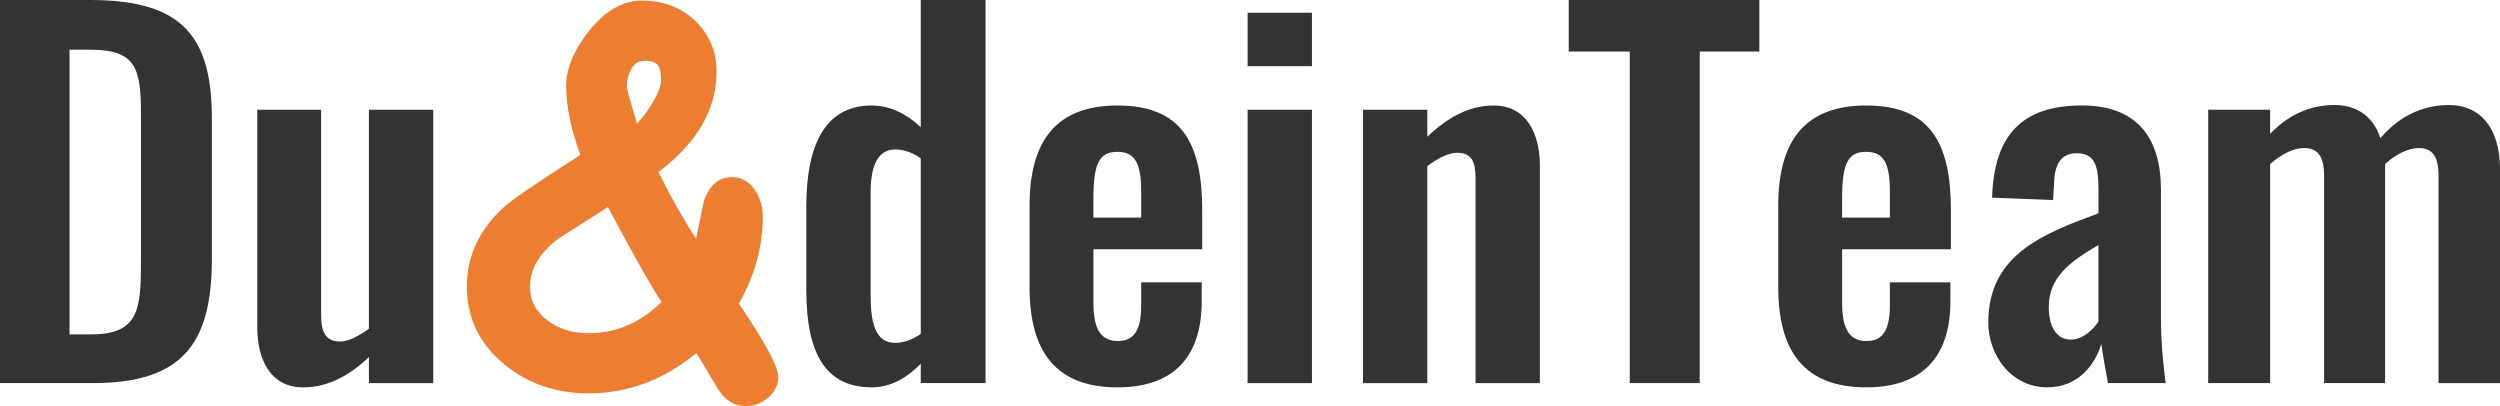 <?xml version="1.0" encoding="utf-8"?>
<!-- Generator: Adobe Illustrator 26.0.3, SVG Export Plug-In . SVG Version: 6.00 Build 0)  -->
<svg version="1.1" id="Ebene_1" xmlns="http://www.w3.org/2000/svg" xmlns:xlink="http://www.w3.org/1999/xlink" x="0px" y="0px"
	 viewBox="0 0 725.17 117.79" style="enable-background:new 0 0 725.17 117.79;" xml:space="preserve">
<style type="text/css">
	.st0{fill:#333333;}
	.st1{fill:#ED7D31;}
</style>
<g>
	<path class="st0" d="M0,0h26.2c27.03,0,35.26,10.84,35.26,34.57v40.47c0,24.42-8.37,36.08-34.44,36.08H0V0z M26.48,96.99
		c13.86,0,14.41-7.41,14.41-21.26V33.2c0-13.31-1.37-18.79-14.68-18.79h-6.04v82.59H26.48z"/>
	<path class="st0" d="M74.63,94.94V31.83h18.52v59.68c0,4.66,1.23,7.55,5.49,7.55c2.61,0,5.49-1.65,8.37-3.7V31.83h18.66v79.3
		h-18.66v-7.54c-5.49,5.21-11.8,8.78-19.07,8.78C78.34,112.36,74.63,104.13,74.63,94.94z"/>
	<path class="st1" d="M216.28,117.79c-3.17,0-5.79-1.56-7.87-4.68c-1.42-2.36-3.55-5.93-6.38-10.71c-9.5,7.8-19.93,11.7-31.28,11.7
		c-9.5,0-17.66-2.81-24.47-8.44c-7.23-5.91-10.85-13.43-10.85-22.56c0-8.8,3.55-16.43,10.64-22.91c2.27-2.13,9.69-7.21,22.27-15.25
		c-2.74-7.56-4.11-14.21-4.11-19.93c0-5.11,2.17-10.4,6.53-15.89c4.68-5.96,9.81-8.94,15.39-8.94c6.43,0,11.7,2.06,15.82,6.17
		c3.92,3.92,5.89,8.72,5.89,14.4c0,10.97-5.63,20.69-16.88,29.15c3.31,6.71,6.95,13.17,10.92,19.36l2.34-11.14
		c1.61-4.49,4.3-6.74,8.09-6.74c2.79,0,5.04,1.3,6.74,3.9c1.47,2.22,2.2,4.71,2.2,7.45c0,8.79-2.32,17.24-6.95,25.32
		c7.61,11.25,11.42,18.3,11.42,21.14c0,2.46-0.97,4.5-2.91,6.14C220.87,116.98,218.69,117.79,216.28,117.79z M176.35,60.06
		c-4.92,3.12-9.81,6.24-14.68,9.36c-5.3,4.16-7.94,8.72-7.94,13.69c0,4.02,1.7,7.31,5.11,9.86c3.26,2.46,7.23,3.69,11.92,3.69
		c7.94,0,14.99-3.03,21.14-9.08C189,83.27,183.82,74.1,176.35,60.06z M186.14,17.71c-1.32,0.14-2.41,1.06-3.26,2.77
		c-0.71,1.47-1.06,2.96-1.06,4.47c0,0.66,0.45,2.48,1.35,5.46c0.99,3.31,1.51,5.13,1.56,5.46c1.56-1.56,3.07-3.57,4.54-6.03
		c1.65-2.74,2.48-4.89,2.48-6.46c0-2.13-0.26-3.57-0.78-4.33C190.15,17.92,188.55,17.47,186.14,17.71z"/>
	<path class="st0" d="M233.88,84.1V59.82c0-16.33,4.66-29.22,18.93-29.22c5.49,0,10.43,2.61,14.27,6.31V0h18.8v111.12h-18.8v-5.62
		c-4.12,4.25-8.92,6.86-14.13,6.86C240.33,112.36,233.88,103.85,233.88,84.1z M267.08,96.86v-50.9c-2.06-1.51-4.66-2.61-7.41-2.61
		c-5.49,0-7.13,5.62-7.13,12.48v29.63c0,7.96,1.23,13.99,7.13,13.99C261.87,99.46,264.48,98.64,267.08,96.86z"/>
	<path class="st0" d="M298.64,83.28v-23.6c0-19.07,7.96-29.08,25.52-29.08c18.66,0,24.56,10.98,24.56,30.32V72.3h-31.55v15.64
		c0,7.82,2.33,10.98,7.13,10.98s6.72-3.43,6.72-10.29V81.9h17.56v5.49c0,16.05-8.09,24.97-24.42,24.97
		C306.32,112.36,298.64,102.07,298.64,83.28z M331.02,63.11v-7.55c0-7.96-1.65-11.52-6.86-11.52s-7,3.16-7,13.58v5.49H331.02z"/>
	<path class="st0" d="M361.89,3.7h18.66v15.5h-18.66V3.7z M361.89,31.83h18.66v79.3h-18.66V31.83z"/>
	<path class="st0" d="M395.36,31.83h18.66v7.82c5.62-5.35,11.94-9.05,19.21-9.05c9.6,0,13.44,8.23,13.44,17.42v63.11h-18.66v-59.4
		c0-4.8-1.1-7.41-5.35-7.41c-2.61,0-5.62,1.65-8.64,3.84v62.97h-18.66V31.83z"/>
	<path class="st0" d="M472.74,14.95h-17.7V0h55.29v14.95h-17.29v96.17h-20.3V14.95z"/>
	<path class="st0" d="M515.81,83.28v-23.6c0-19.07,7.96-29.08,25.52-29.08c18.66,0,24.56,10.98,24.56,30.32V72.3h-31.55v15.64
		c0,7.82,2.33,10.98,7.13,10.98s6.72-3.43,6.72-10.29V81.9h17.56v5.49c0,16.05-8.09,24.97-24.42,24.97
		C523.5,112.36,515.81,102.07,515.81,83.28z M548.19,63.11v-7.55c0-7.96-1.65-11.52-6.86-11.52s-7,3.16-7,13.58v5.49H548.19z"/>
	<path class="st0" d="M576.73,93.56c0-19.76,16.05-25.79,31.97-31.69v-6.86c0-6.72-0.96-10.56-6.31-10.56
		c-4.8,0-6.45,3.57-6.58,8.78l-0.27,4.8l-17.7-0.69c0.55-18.25,8.78-26.75,26.07-26.75c15.91,0,22.91,9.33,22.91,24.42v36.63
		c0,8.78,0.82,15.09,1.37,19.48h-16.74c-0.69-3.57-1.65-9.19-1.92-11.39c-1.92,6.31-6.86,12.62-15.64,12.62
		C583.18,112.36,576.73,102.76,576.73,93.56z M608.69,93.29V71.07c-8.23,4.8-14.41,9.33-14.41,17.97c0,5.9,2.33,9.47,6.45,9.47
		C604.3,98.5,607.32,95.35,608.69,93.29z"/>
	<path class="st0" d="M640.52,31.83h17.97v7c5.62-5.9,12.07-8.37,18.66-8.37c6.04,0,11.11,2.88,13.31,9.6
		c5.9-6.86,12.9-9.6,20.03-9.6c8.51,0,14.68,6.17,14.68,18.66v62.01h-17.83V50.9c0-6.04-2.2-7.96-5.76-7.96
		c-2.88,0-6.72,1.78-9.74,4.66v1.51v62.01h-17.7V50.9c0-6.04-2.2-7.96-5.9-7.96c-2.88,0-6.58,1.78-9.74,4.66v63.52h-17.97V31.83z"/>
</g>
</svg>
